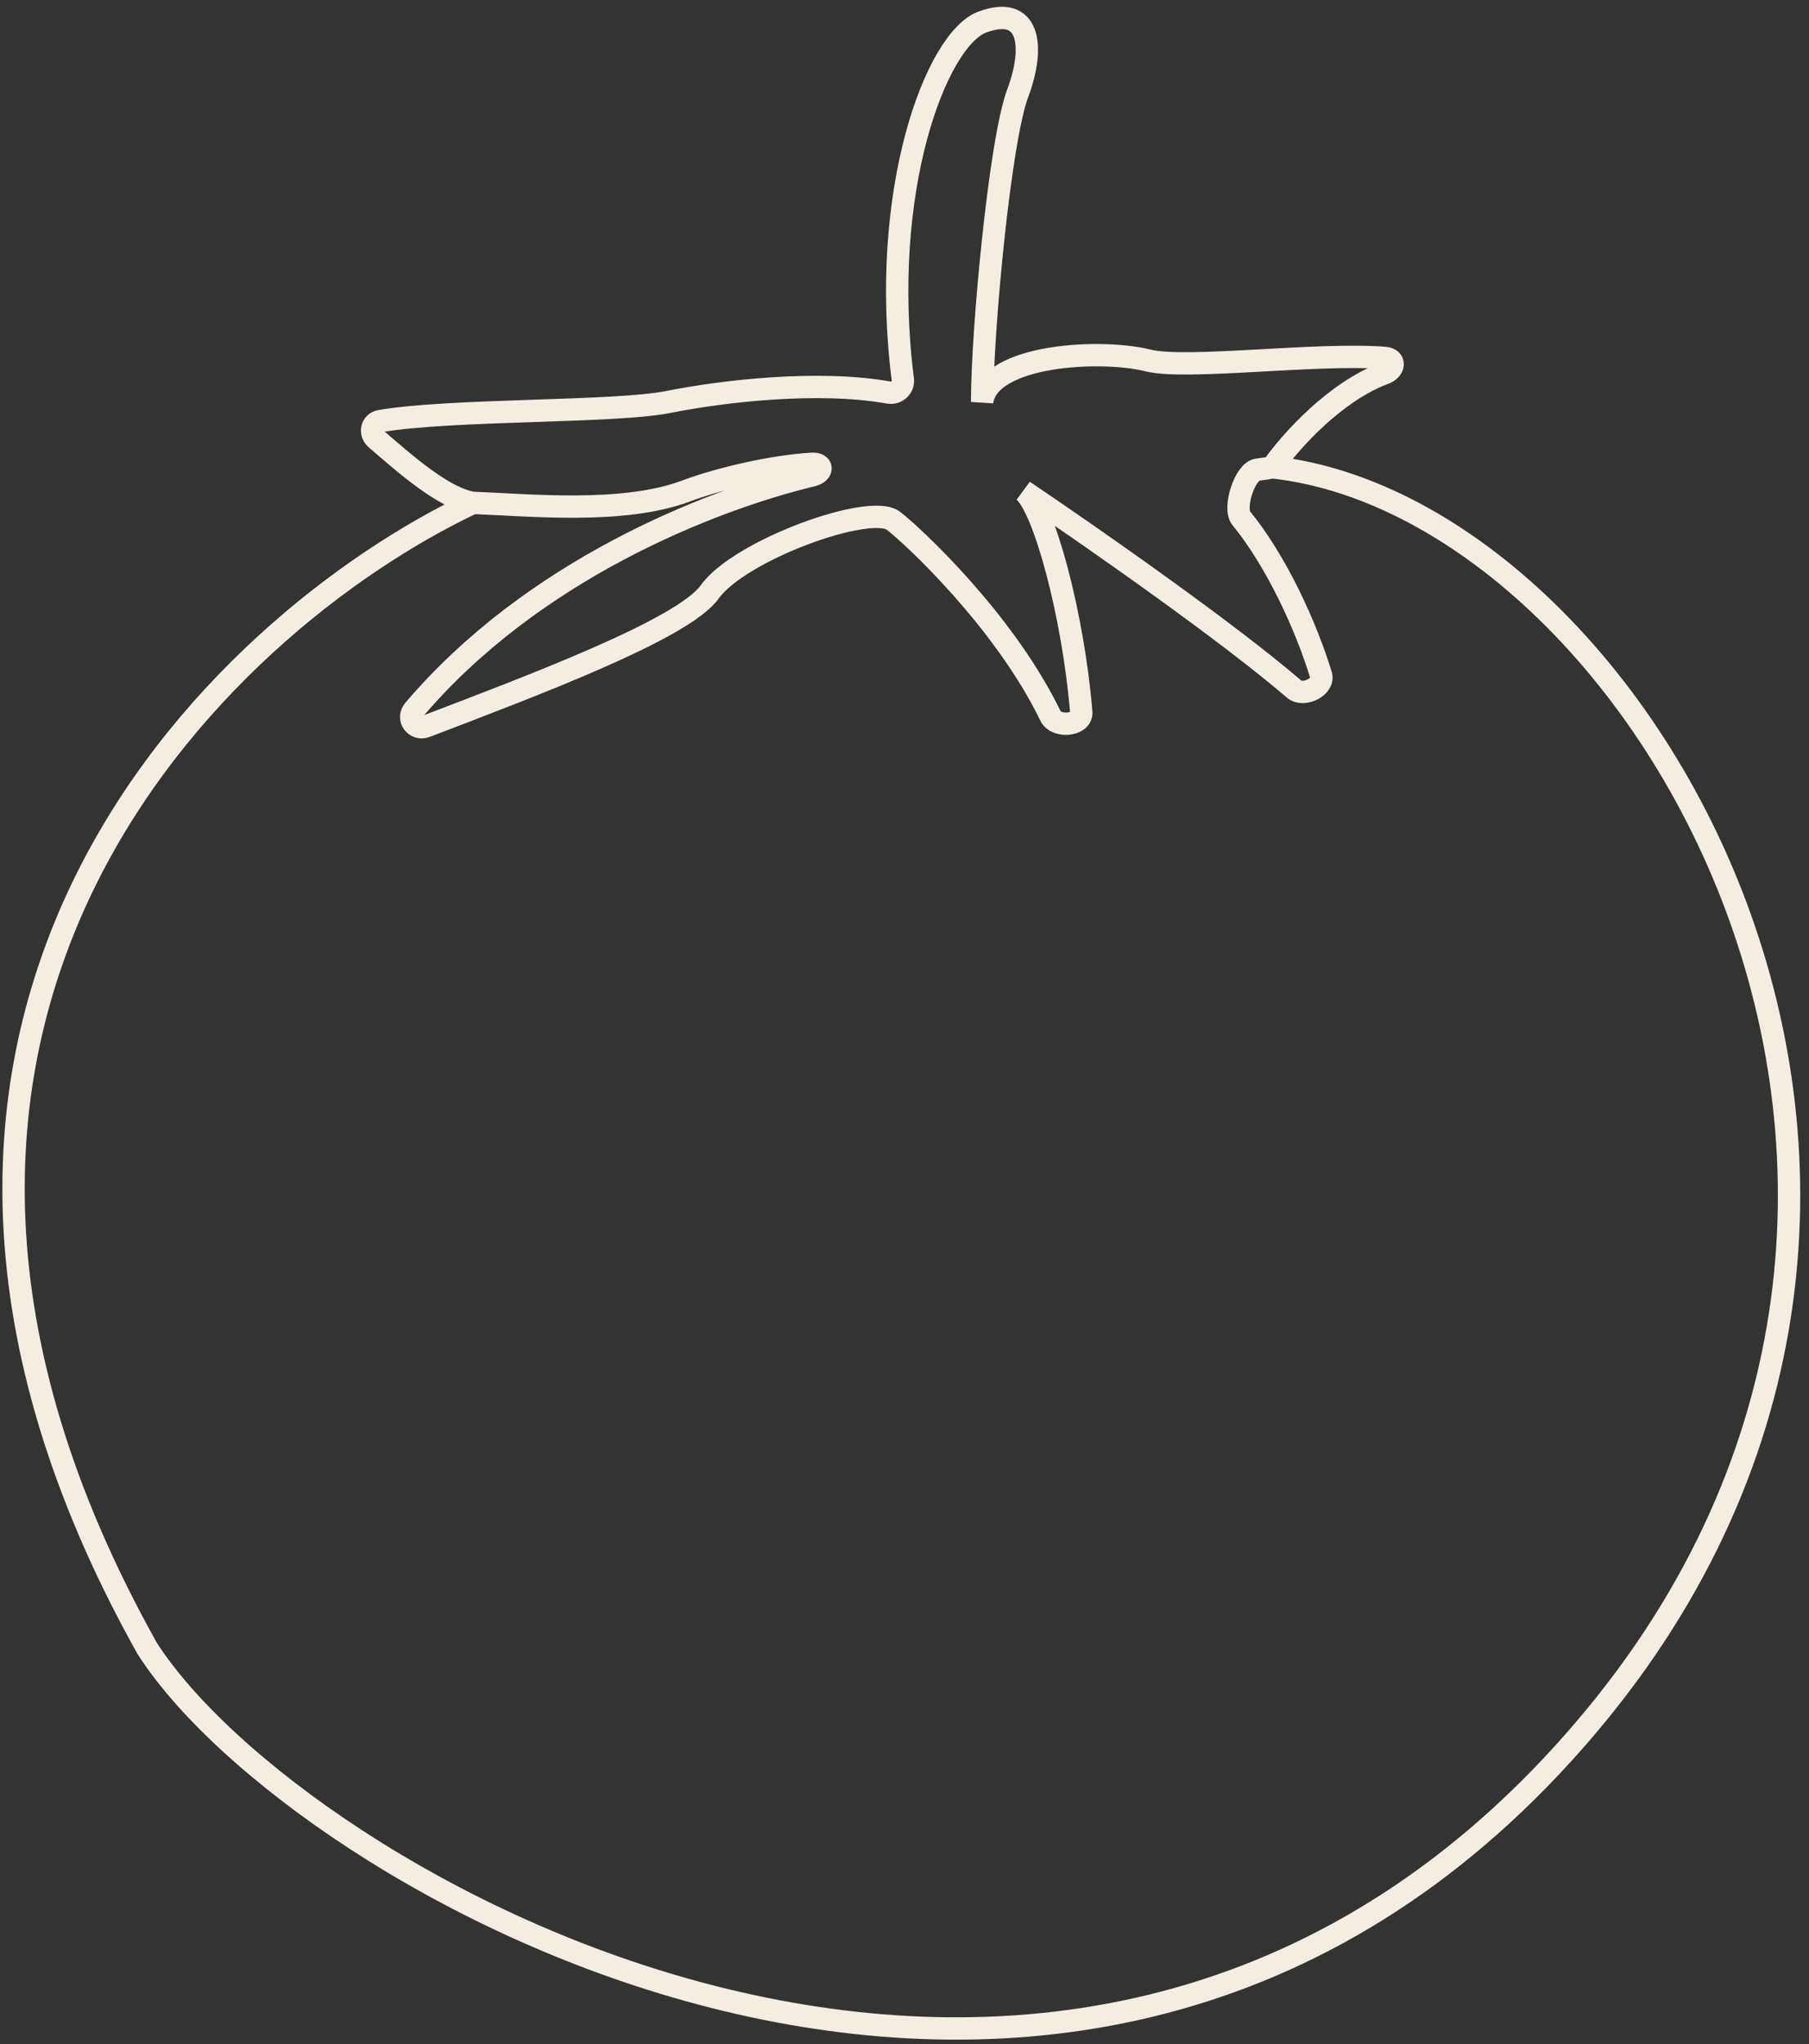 <?xml version="1.0" encoding="UTF-8"?> <svg xmlns="http://www.w3.org/2000/svg" width="162" height="183" viewBox="0 0 162 183" fill="none"><rect x="0" y="0" width="162" height="183" fill="#333333" stroke="none"/> <path d="M42.344 45.022C19.54 55.826 -18.219 91.461 13.176 147.57C26.434 168.292 93.255 206.549 138.863 158.197C184.47 109.845 147.878 45.553 113.938 41.834M42.344 45.022C39.678 44.577 36.269 41.522 33.673 39.292C33.073 38.776 33.268 37.831 34.049 37.697C40.407 36.61 55.07 36.946 59.845 35.989C64.754 35.005 73.3 34.021 79.591 35.145C80.294 35.271 80.941 34.678 80.85 33.97C78.707 17.118 83.83 3.532 87.952 1.983C92.194 0.389 92.725 4.108 91.134 8.359C89.543 12.61 87.952 29.613 87.952 35.989C88.482 31.738 98.558 31.207 102.801 32.27C106.227 33.128 117.956 31.56 124.018 32.045C125.004 32.124 124.902 33.08 123.975 33.424C119.616 35.041 115.644 39.411 113.938 41.834M42.344 45.022C47.294 45.199 55.779 46.084 61.435 43.959C64.406 42.843 69.196 41.727 72.712 41.523C73.724 41.464 73.738 42.317 72.752 42.556C63.412 44.817 47.648 51.105 37.057 63.574C36.409 64.337 37.195 65.396 38.13 65.038C47.766 61.352 61.184 56.321 63.557 52.992C66.209 49.272 77.876 45.022 79.997 46.616C81.547 47.781 89.897 55.474 94.071 64.094C94.597 65.18 96.927 64.958 96.828 63.755C96.118 55.127 93.507 45.436 91.664 43.959C98.266 48.414 110.086 56.697 115.897 61.701C116.721 62.411 118.618 61.483 118.301 60.443C116.965 56.06 114.323 50.271 111.15 46.385C110.424 45.496 111.472 42.185 112.611 42.049C113.264 41.97 113.703 41.892 113.938 41.834" stroke="#F4EEE2" stroke-width="2" stroke-linecap="round"></path> </svg> 